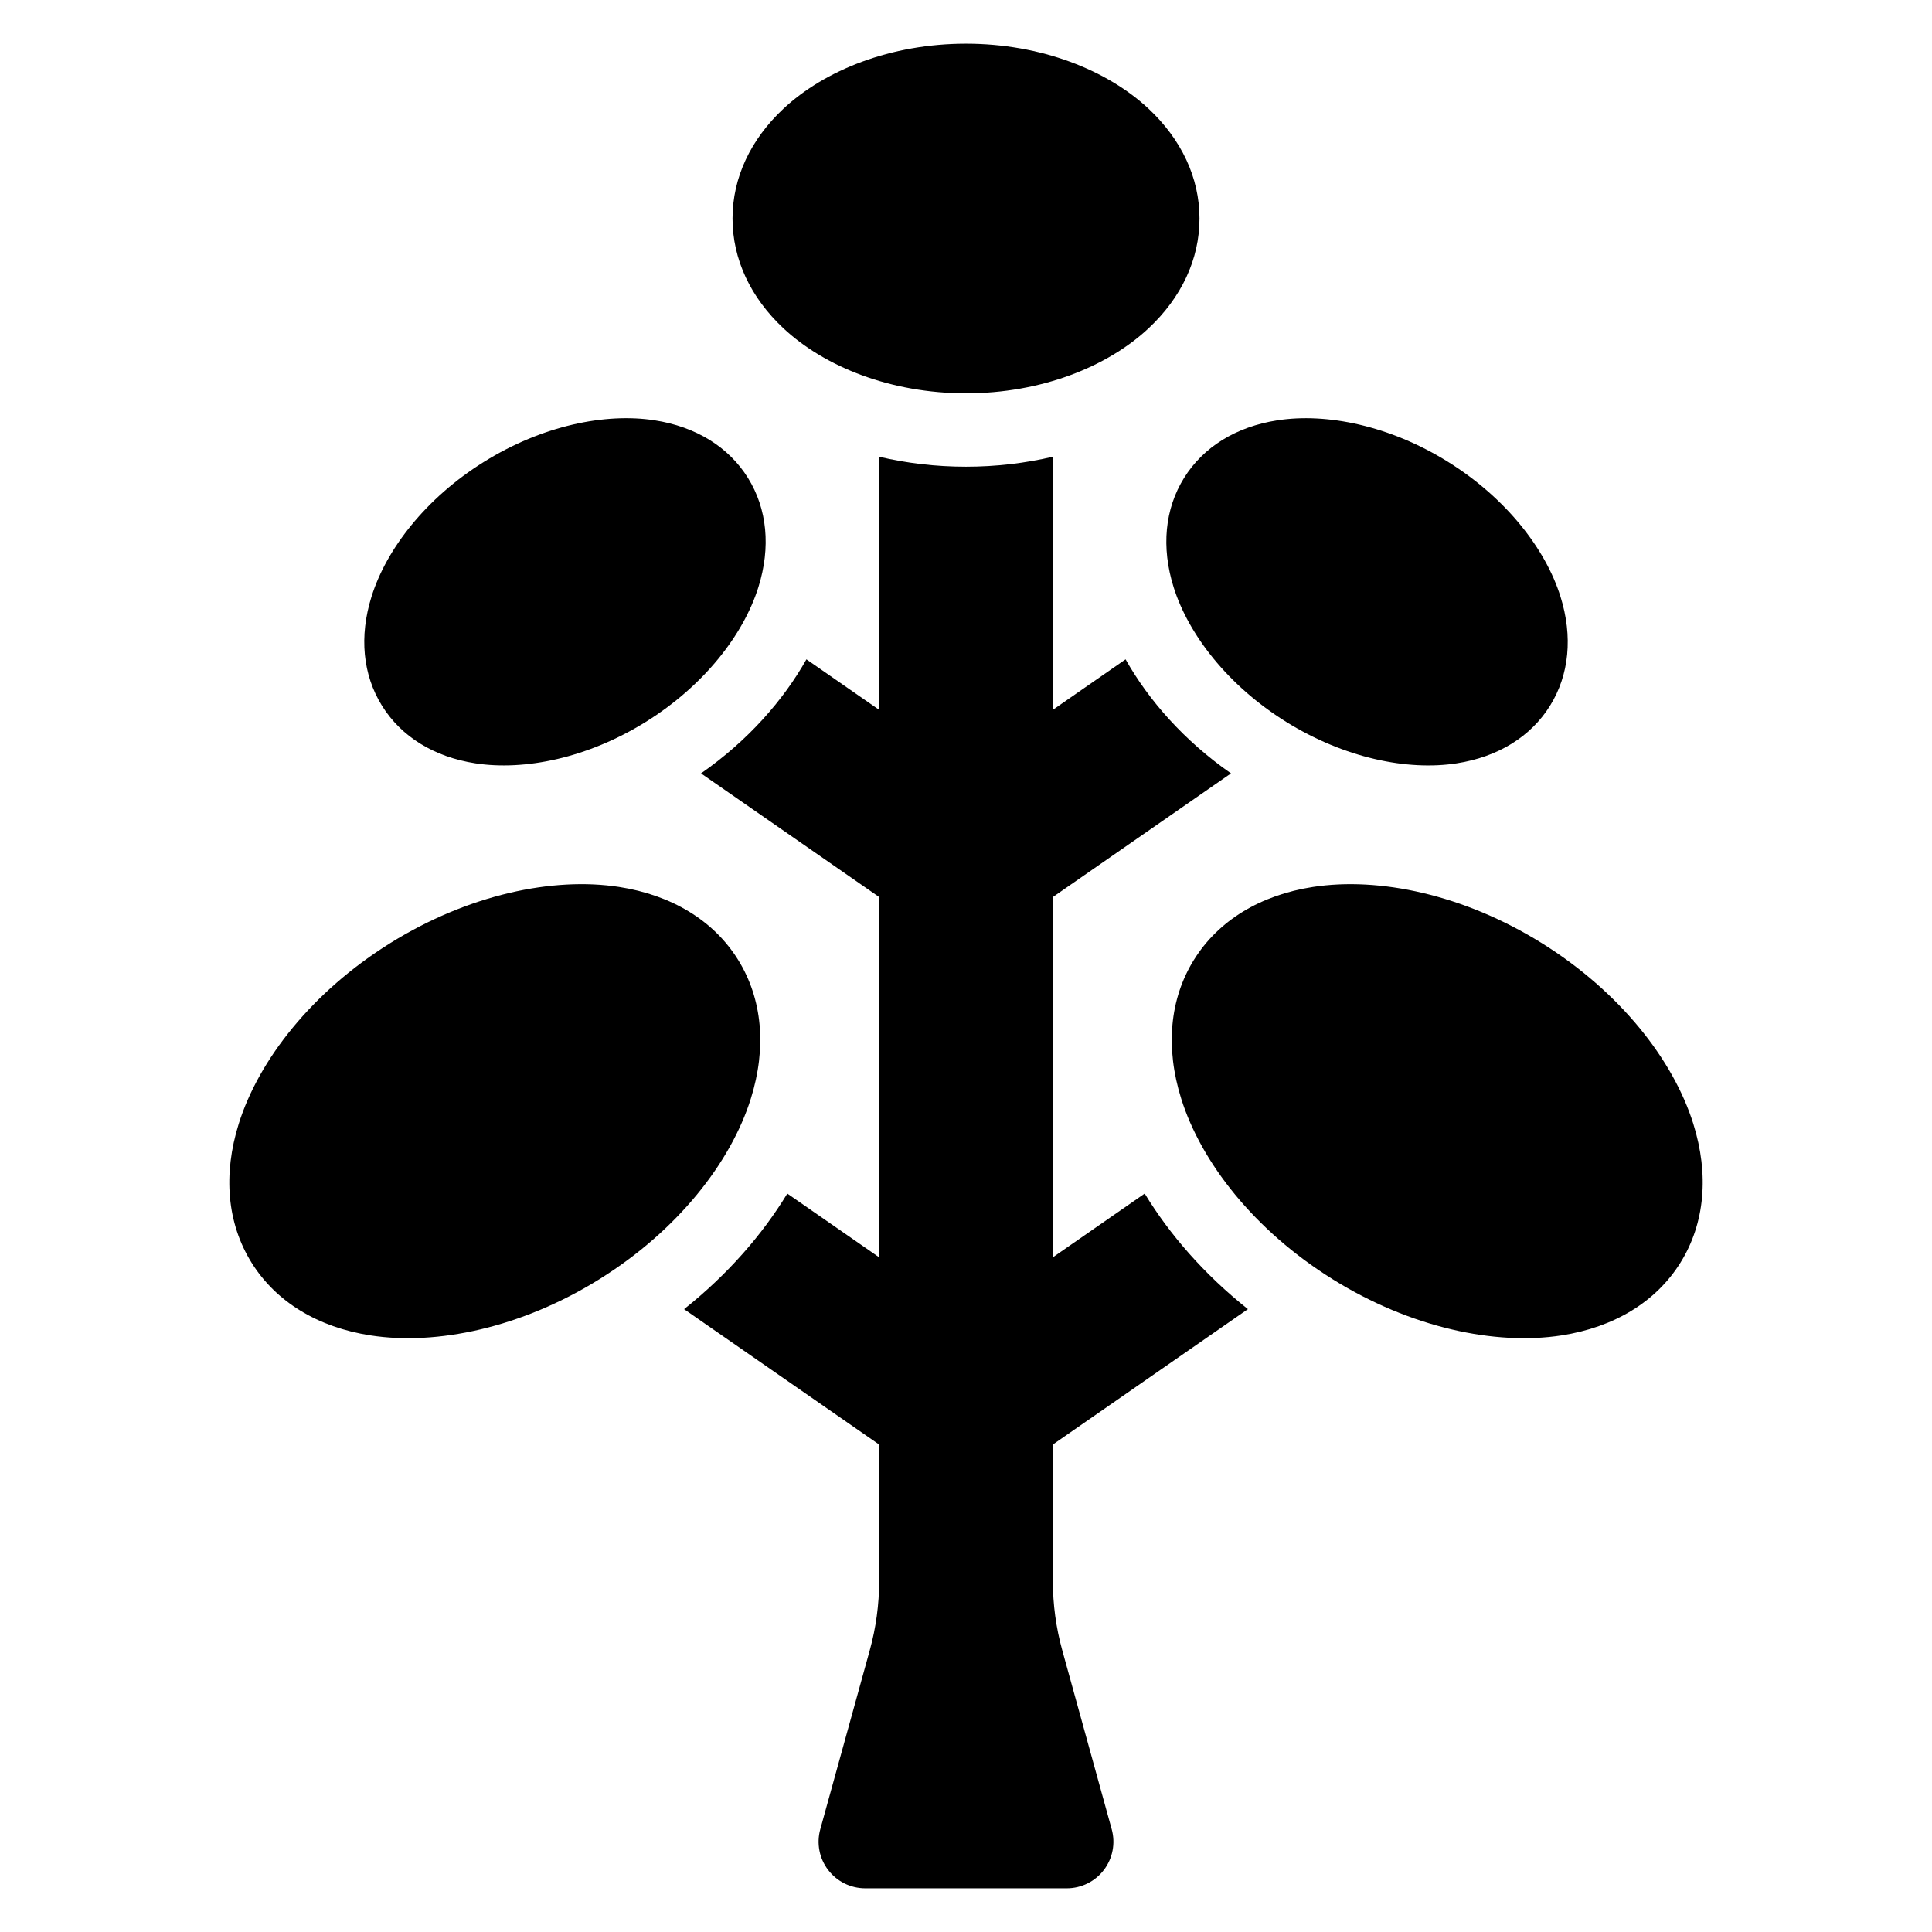<?xml version="1.0" encoding="UTF-8"?>
<!-- Uploaded to: ICON Repo, www.svgrepo.com, Generator: ICON Repo Mixer Tools -->
<svg fill="#000000" width="800px" height="800px" version="1.1" viewBox="144 144 512 512" xmlns="http://www.w3.org/2000/svg">
 <path d="m423.02 332.11v-67.07c-7.246 1.699-14.977 2.641-23.02 2.641-8.047 0-15.773-0.938-23.016-2.641v67.07l-19.273-13.379c-6.117 10.863-15.535 21.59-27.938 30.223l47.215 32.773v95.48l-24.344-16.898c-6.574 10.828-15.777 21.43-27.352 30.633l51.691 35.879v36.16c0 6.207-0.84 12.387-2.492 18.371-4.633 16.762-13.109 47.422-13.109 47.422-1.031 3.723-0.266 7.707 2.074 10.773 2.336 3.074 5.973 4.875 9.832 4.875h53.422c3.859 0 7.496-1.801 9.832-4.875 2.336-3.066 3.102-7.055 2.074-10.77 0 0-8.469-30.668-13.105-47.43-1.656-5.984-2.492-12.168-2.492-18.371v-36.16l51.688-35.879c-11.574-9.203-20.777-19.805-27.352-30.629l-24.336 16.891v-95.473l47.207-32.773c-12.402-8.633-21.824-19.359-27.938-30.223zm-175.62 61.84c-20.723 12.906-34.844 30.969-40.129 47.855-4.219 13.457-3.094 26.387 3.391 36.805v0.004c6.488 10.414 17.594 17.129 31.535 19.285 17.488 2.707 39.93-1.996 60.652-14.895v-0.004c20.723-12.898 34.844-30.961 40.129-47.852 4.219-13.465 3.094-26.395-3.391-36.812-6.484-10.414-17.594-17.129-31.535-19.285-17.488-2.703-39.93 2-60.652 14.898zm305.21 0c-20.727-12.906-43.164-17.602-60.656-14.898-13.938 2.156-25.047 8.867-31.531 19.285h-0.004c-6.484 10.422-7.613 23.352-3.391 36.812 5.289 16.891 19.41 34.953 40.129 47.852v0.004c20.723 12.898 43.164 17.602 60.652 14.895 13.941-2.156 25.051-8.875 31.535-19.289s7.613-23.344 3.398-36.805c-5.293-16.891-19.414-34.953-40.129-47.855zm-280.34-127.56c-15.434 9.605-25.867 23.121-29.809 35.699-3.316 10.59-2.324 20.746 2.773 28.938v0.004c5.102 8.191 13.781 13.562 24.746 15.258 13.027 2.016 29.766-1.391 45.191-11 15.434-9.613 25.875-23.125 29.816-35.699 3.316-10.59 2.324-20.75-2.777-28.941-5.102-8.195-13.781-13.566-24.746-15.266-13.023-2.016-29.758 1.391-45.191 11.004zm255.46 0c-15.434-9.613-32.168-13.02-45.191-11.004-10.965 1.695-19.645 7.066-24.746 15.266-5.102 8.191-6.094 18.352-2.777 28.941 3.941 12.574 14.383 26.09 29.816 35.699 15.434 9.605 32.168 13.016 45.191 11 10.965-1.695 19.645-7.066 24.746-15.258 5.098-8.191 6.09-18.352 2.773-28.941-3.938-12.582-14.375-26.094-29.809-35.699zm-127.73-110.81c-19.914 0-37.453 7.004-48.402 17.246-8.664 8.109-13.473 18.262-13.473 29.078 0 10.82 4.809 20.969 13.473 29.082 10.945 10.242 28.488 17.246 48.402 17.246 19.914 0 37.457-7.004 48.402-17.246 8.668-8.109 13.477-18.262 13.477-29.082 0-10.812-4.809-20.965-13.477-29.078-10.945-10.242-28.488-17.246-48.402-17.246z" fill-rule="evenodd"/>
</svg>
